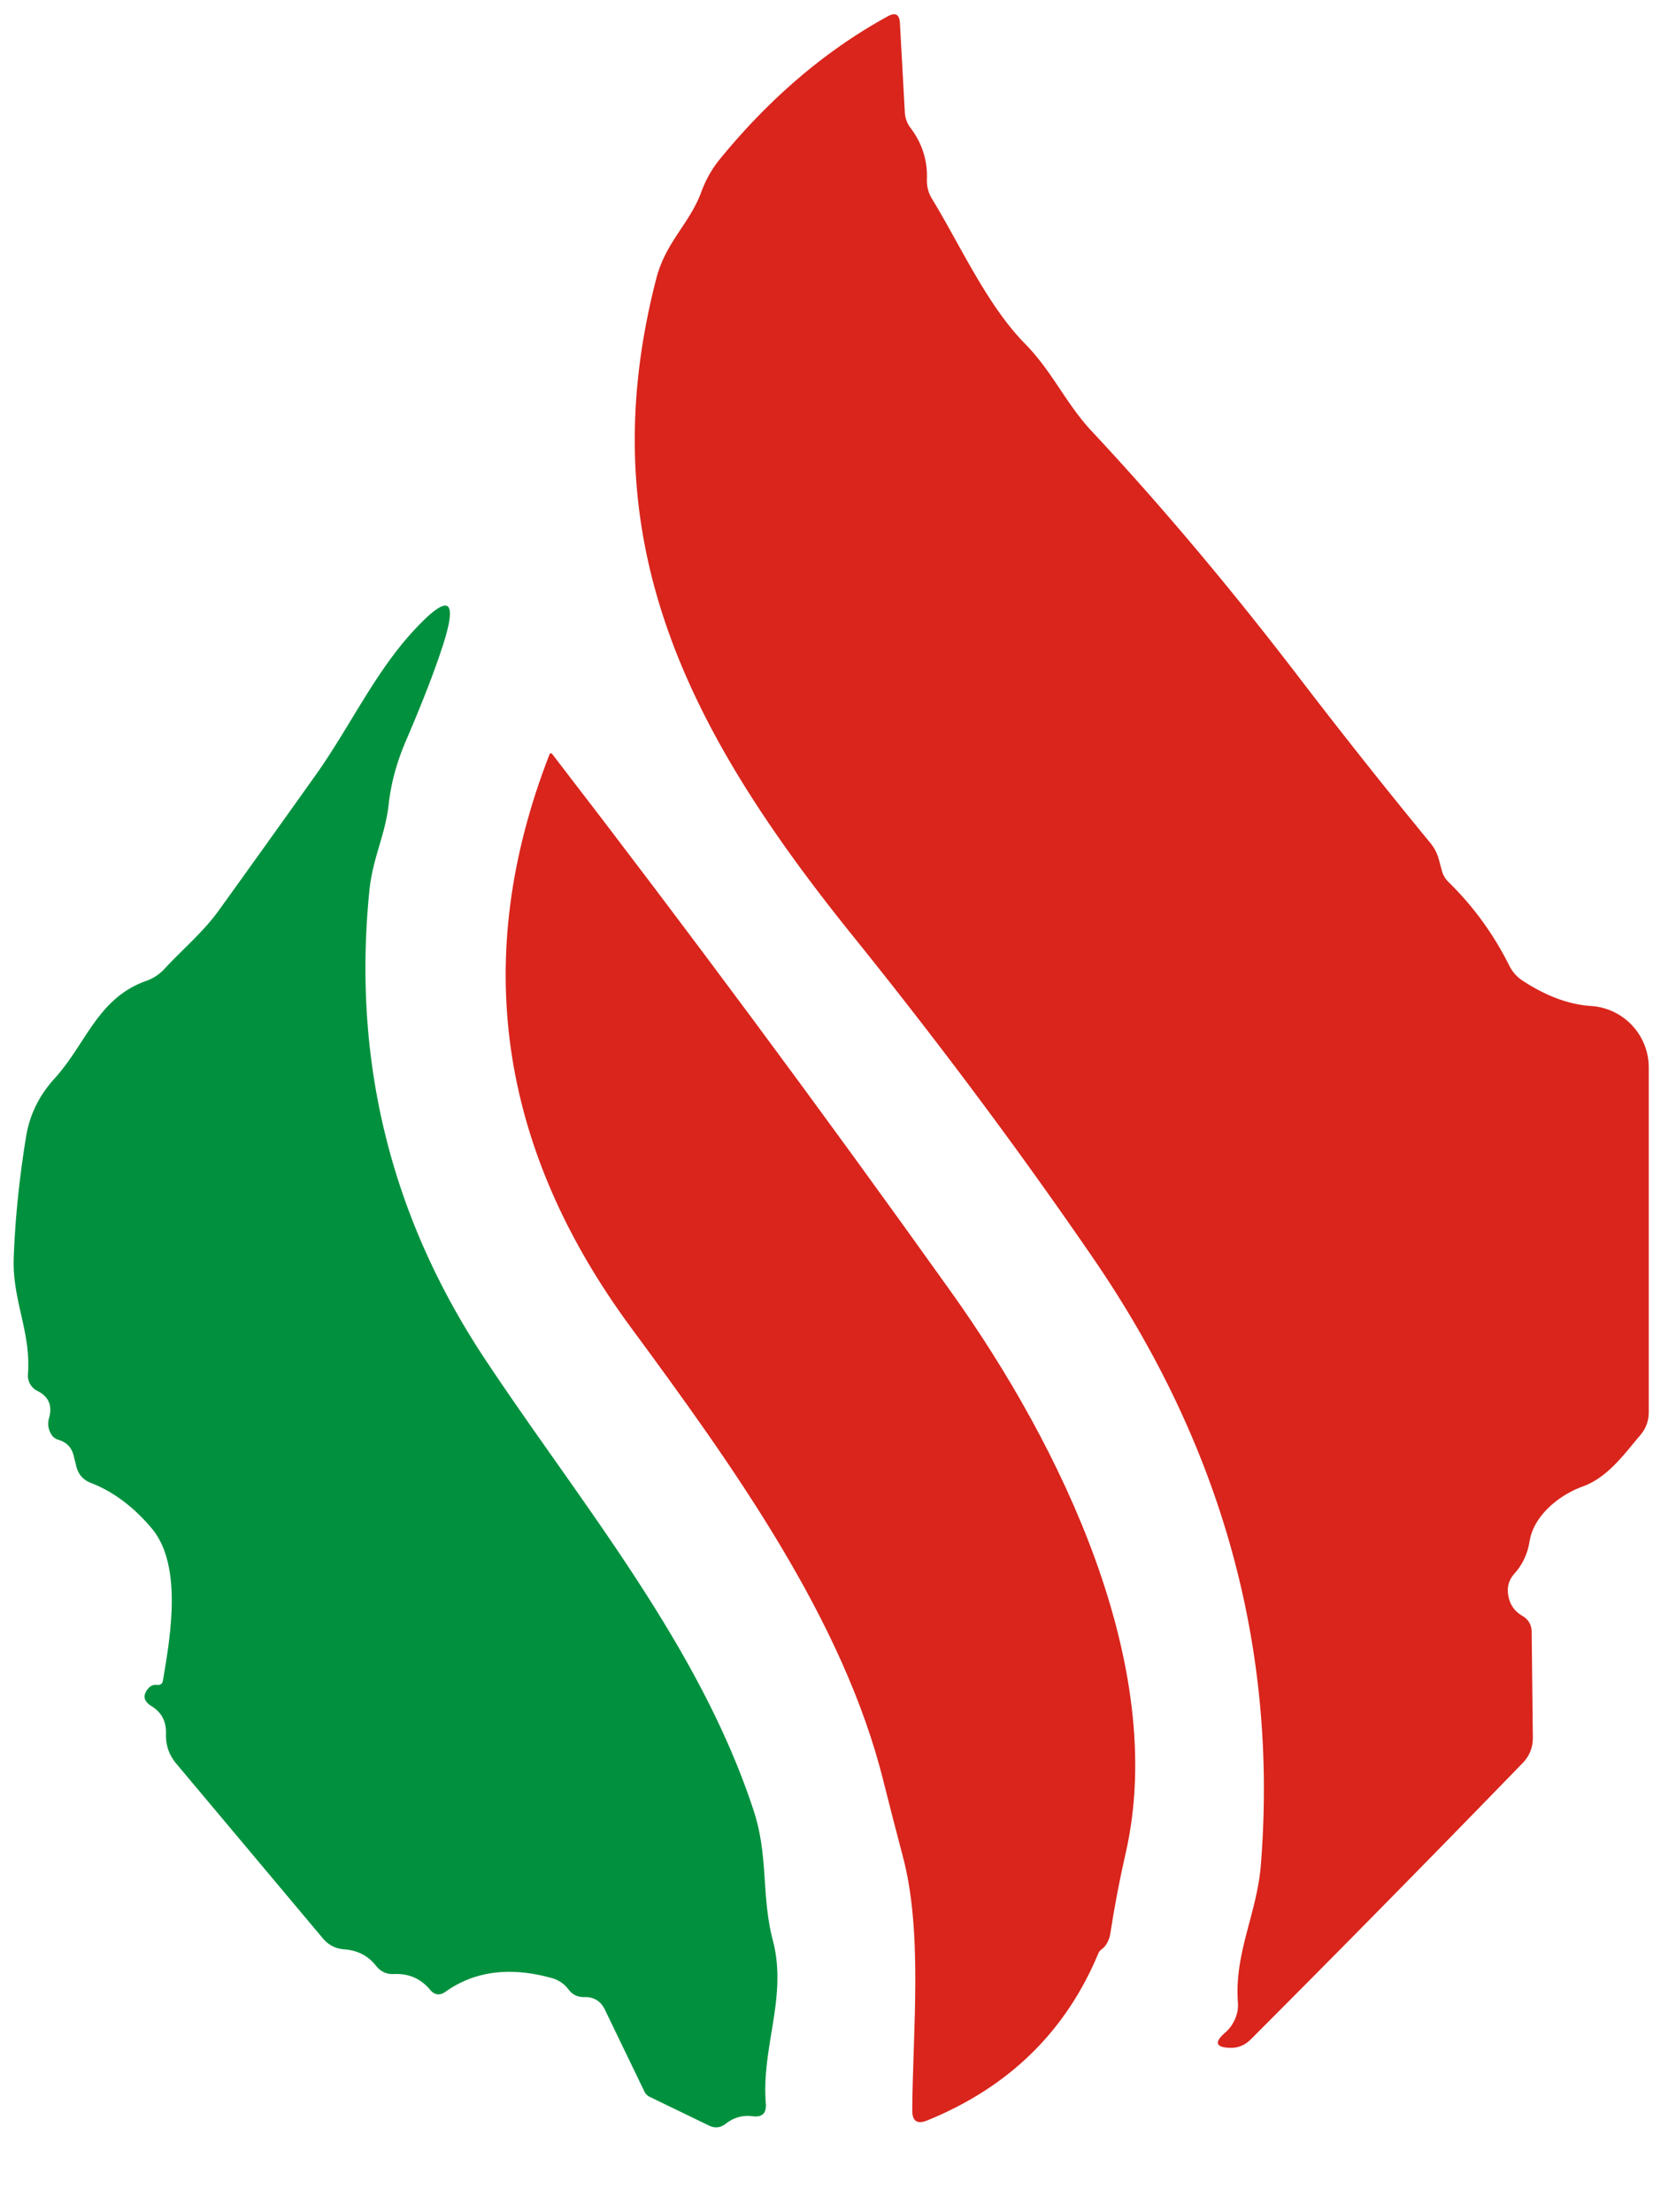 <?xml version="1.0" encoding="UTF-8" standalone="no"?>
<!DOCTYPE svg PUBLIC "-//W3C//DTD SVG 1.1//EN" "http://www.w3.org/Graphics/SVG/1.1/DTD/svg11.dtd">
<svg xmlns="http://www.w3.org/2000/svg" version="1.1" viewBox="0.00 0.00 72.00 95.00">
<path fill="#d9251c" d="
  M 65.42 42.13
  Q 66.94 43.12 68.35 43.21
  A 2.65 2.65 0.0 0 1 70.83 45.85
  L 70.83 60.65
  Q 70.83 61.22 70.46 61.65
  C 69.74 62.50 69.06 63.46 67.99 63.85
  C 66.99 64.21 65.89 65.09 65.71 66.20
  Q 65.58 67.01 65.06 67.59
  Q 64.71 67.98 64.79 68.49
  Q 64.87 69.09 65.39 69.40
  Q 65.79 69.63 65.80 70.09
  L 65.85 74.64
  Q 65.85 75.28 65.41 75.73
  Q 59.54 81.78 53.74 87.59
  Q 53.37 87.96 52.89 87.96
  Q 51.89 87.95 52.64 87.30
  Q 52.87 87.10 53.01 86.82
  Q 53.21 86.44 53.18 86.02
  C 53.02 83.86 54.01 82.19 54.17 80.05
  Q 55.26 66.12 46.94 54.01
  Q 42.17 47.06 36.59 40.14
  C 29.40 31.21 25.32 23.05 28.20 11.94
  C 28.61 10.38 29.62 9.62 30.13 8.24
  Q 30.42 7.45 30.93 6.83
  Q 34.16 2.88 38.14 0.70
  Q 38.63 0.43 38.66 0.99
  L 38.87 4.81
  Q 38.89 5.20 39.12 5.50
  Q 39.86 6.48 39.82 7.69
  Q 39.80 8.16 40.05 8.56
  C 41.28 10.58 42.40 13.10 44.03 14.76
  C 45.21 15.96 45.78 17.32 46.89 18.51
  Q 51.31 23.24 55.70 28.96
  Q 58.53 32.66 61.44 36.20
  Q 61.70 36.51 61.81 36.91
  Q 61.88 37.17 61.95 37.43
  Q 62.03 37.69 62.23 37.89
  Q 63.82 39.44 64.84 41.48
  Q 65.04 41.88 65.42 42.13
  Z"
/>
<path fill="#01913e" d="
  M 2.53 61.85
  Q 2.28 61.78 2.17 61.55
  Q 2.01 61.24 2.11 60.90
  Q 2.33 60.10 1.60 59.74
  A 0.73 0.73 0.0 0 1 1.20 59.03
  C 1.34 57.21 0.52 55.85 0.59 54.02
  Q 0.68 51.53 1.12 48.82
  Q 1.35 47.42 2.33 46.34
  C 3.70 44.84 4.18 42.89 6.26 42.14
  Q 6.73 41.98 7.07 41.61
  C 7.84 40.78 8.69 40.07 9.36 39.16
  Q 11.47 36.23 13.59 33.25
  C 15.02 31.23 16.10 28.90 17.75 27.11
  Q 20.06 24.60 18.99 27.83
  Q 18.47 29.42 17.43 31.84
  Q 16.85 33.19 16.70 34.53
  C 16.55 35.89 16.02 36.81 15.87 38.24
  Q 14.76 49.23 20.85 58.40
  C 24.91 64.52 30.04 70.63 32.38 77.78
  C 33.02 79.74 32.70 81.43 33.20 83.34
  C 33.84 85.78 32.70 87.91 32.90 90.37
  Q 32.94 90.97 32.35 90.90
  Q 31.70 90.81 31.18 91.22
  Q 30.83 91.49 30.44 91.29
  L 27.90 90.06
  A 0.47 0.47 0.0 0 1 27.69 89.85
  L 25.99 86.33
  Q 25.72 85.76 25.09 85.78
  Q 24.68 85.79 24.42 85.45
  Q 24.14 85.08 23.69 84.96
  Q 21.01 84.22 19.14 85.55
  Q 18.77 85.81 18.48 85.47
  Q 17.88 84.75 16.94 84.79
  Q 16.45 84.82 16.15 84.43
  Q 15.64 83.79 14.79 83.73
  Q 14.24 83.69 13.88 83.27
  L 7.57 75.75
  Q 7.11 75.20 7.13 74.48
  Q 7.16 73.69 6.52 73.29
  Q 5.96 72.95 6.41 72.48
  Q 6.55 72.35 6.75 72.37
  Q 6.97 72.39 7.00 72.18
  C 7.31 70.34 7.86 67.25 6.52 65.65
  Q 5.33 64.24 3.89 63.69
  Q 3.39 63.49 3.27 62.95
  L 3.17 62.55
  Q 3.05 62.01 2.53 61.85
  Z"
/>
<path fill="#d9251c" d="
  M 47.19 83.89
  Q 45.09 88.94 39.83 91.08
  Q 39.19 91.34 39.19 90.65
  C 39.21 87.24 39.66 82.95 38.77 79.68
  Q 38.35 78.09 37.96 76.54
  C 36.24 69.56 31.45 62.92 27.09 57.00
  Q 18.55 45.40 23.60 32.42
  Q 23.65 32.29 23.74 32.41
  Q 32.46 43.72 40.90 55.55
  C 45.55 62.08 50.19 71.55 48.36 79.59
  Q 47.98 81.24 47.70 83.04
  Q 47.67 83.24 47.58 83.42
  Q 47.48 83.62 47.31 83.74
  Q 47.23 83.80 47.19 83.89
  Z"
/>
</svg>

